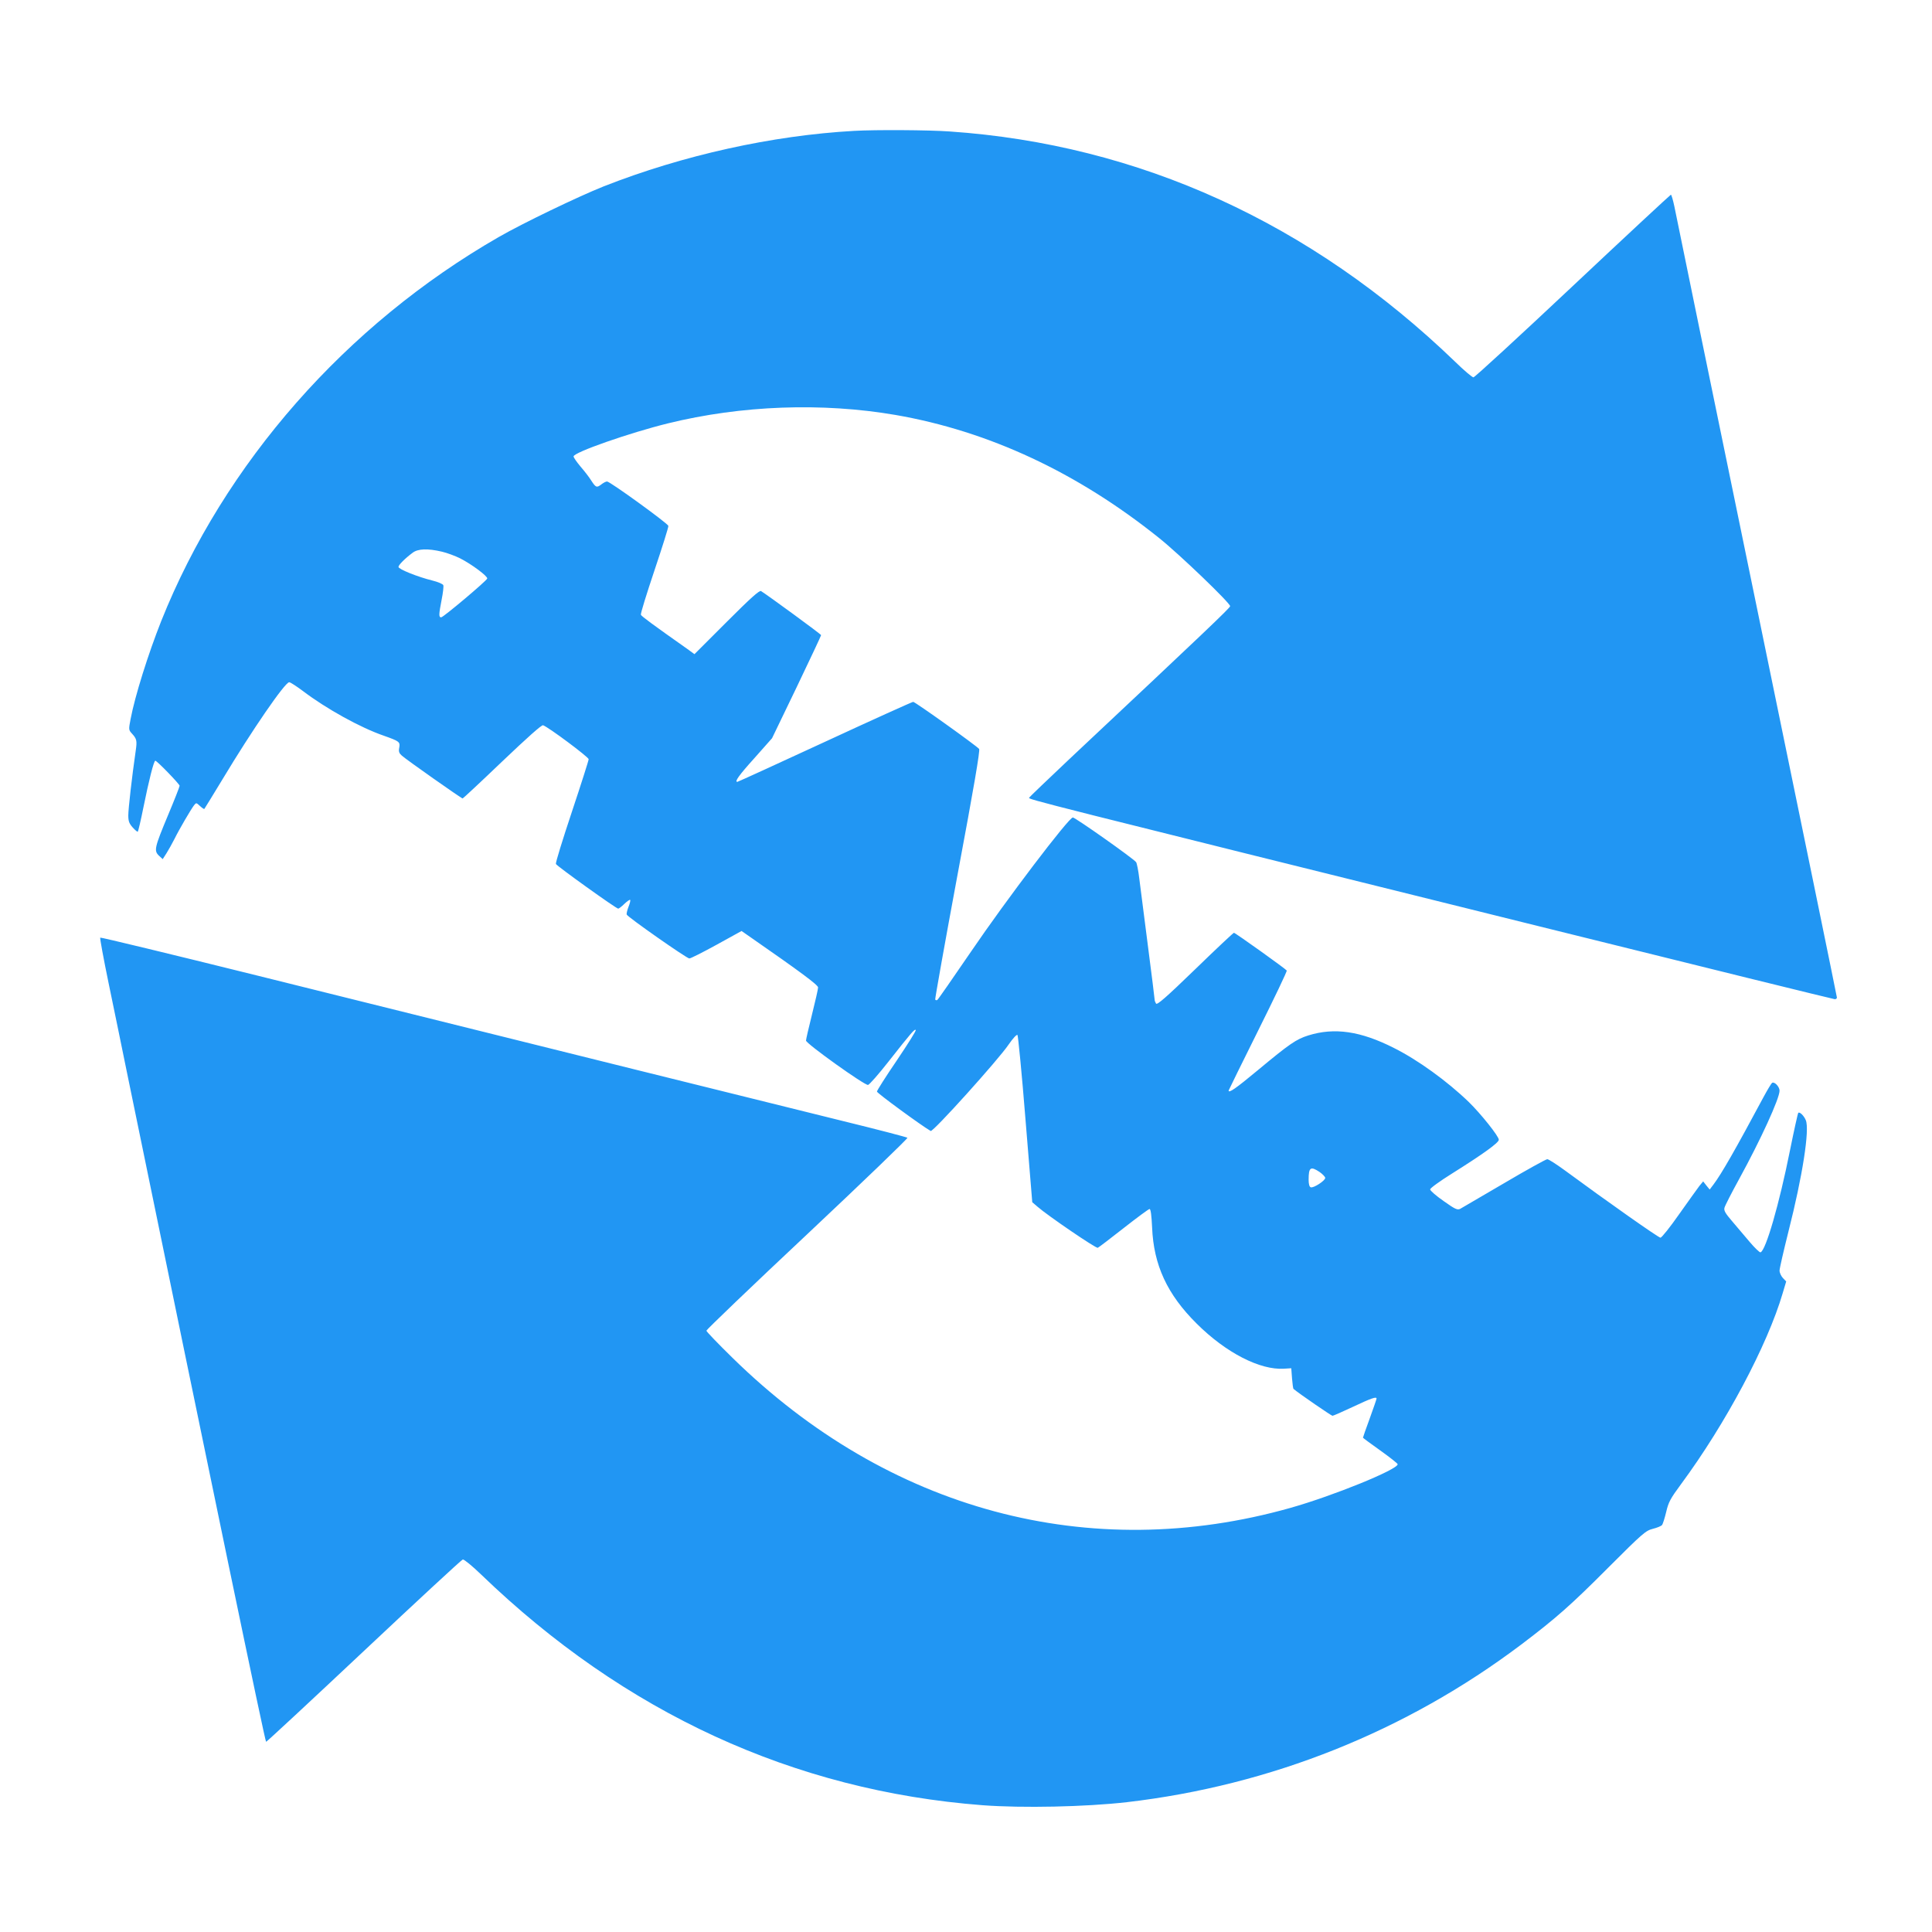 <?xml version="1.0" standalone="no"?>
<!DOCTYPE svg PUBLIC "-//W3C//DTD SVG 20010904//EN"
 "http://www.w3.org/TR/2001/REC-SVG-20010904/DTD/svg10.dtd">
<svg version="1.0" xmlns="http://www.w3.org/2000/svg"
 width="1280pt" height="1280pt" viewBox="0 0 1280 1280"
 preserveAspectRatio="xMidYMid meet">
<g transform="translate(0,1280) scale(0.1,-0.1)"
fill="#2196f3" stroke="none">
<path d="M5660 11933 c-542 -30 -1135 -161 -1661 -368 -168 -67 -536 -244
-694 -335 -1013 -582 -1819 -1499 -2237 -2545 -86 -217 -174 -496 -203 -650
-13 -68 -13 -71 9 -95 32 -35 35 -47 25 -115 -25 -172 -49 -384 -49 -427 0
-39 6 -54 29 -80 16 -18 32 -31 34 -28 3 3 20 75 37 160 36 178 69 310 79 310
11 0 161 -155 161 -166 0 -6 -34 -93 -76 -193 -91 -218 -95 -237 -61 -270 l25
-23 25 39 c13 21 37 63 52 93 33 67 110 198 130 224 15 19 15 19 40 -4 14 -13
27 -22 29 -19 2 2 57 92 122 199 193 321 412 640 440 640 8 0 49 -27 92 -59
153 -116 379 -242 537 -296 101 -36 107 -40 100 -79 -5 -25 -1 -36 17 -52 27
-25 395 -284 403 -284 3 0 121 110 262 245 166 158 262 244 271 240 38 -14
302 -211 302 -225 0 -8 -50 -165 -111 -348 -61 -183 -109 -338 -106 -346 5
-13 399 -296 413 -296 4 0 23 14 41 32 18 17 35 29 38 26 3 -3 -2 -24 -11 -46
-9 -23 -14 -46 -12 -51 5 -16 398 -291 415 -291 9 0 90 41 181 91 l165 91 56
-39 c337 -234 451 -319 451 -335 0 -11 -18 -90 -40 -178 -22 -88 -40 -166 -40
-174 0 -20 389 -298 411 -294 9 2 70 71 135 154 154 196 174 218 181 210 4 -4
-53 -94 -125 -201 -73 -107 -132 -200 -132 -207 0 -10 295 -226 356 -261 15
-9 450 474 516 572 28 41 54 69 59 64 4 -4 29 -256 53 -558 l45 -550 35 -30
c66 -58 387 -277 399 -272 7 3 84 62 172 131 88 69 165 126 171 126 8 0 13
-41 17 -122 10 -249 100 -444 296 -638 194 -193 419 -308 578 -298 l48 3 5
-67 c3 -36 7 -68 10 -70 38 -32 251 -178 258 -178 5 0 67 27 137 60 119 56
155 69 155 54 0 -4 -20 -62 -45 -131 -25 -68 -45 -125 -45 -128 0 -2 52 -40
115 -85 63 -45 115 -86 115 -91 0 -35 -424 -208 -710 -289 -1332 -376 -2666
-17 -3697 994 -95 93 -173 174 -173 180 0 6 301 295 670 641 368 346 666 633
662 637 -4 4 -199 55 -432 112 -427 105 -1952 484 -3877 963 -568 141 -1036
254 -1039 251 -3 -3 22 -140 56 -304 34 -165 88 -425 119 -579 570 -2771 917
-4445 924 -4445 4 0 296 271 648 602 353 332 647 604 655 606 8 2 63 -43 122
-100 950 -916 2071 -1432 3321 -1528 266 -20 683 -11 956 20 955 111 1851 470
2613 1044 231 175 328 260 579 512 226 226 246 243 293 255 28 7 55 18 61 25
6 7 18 46 28 87 15 65 28 89 99 185 294 398 572 920 673 1265 l23 77 -22 23
c-12 13 -22 35 -22 49 0 14 27 131 59 259 94 370 141 675 115 737 -12 30 -41
58 -50 49 -3 -3 -28 -115 -55 -249 -71 -355 -160 -663 -195 -675 -6 -2 -38 29
-72 69 -34 40 -86 102 -117 138 -44 51 -55 70 -50 88 3 13 47 99 97 190 143
261 268 534 268 586 0 26 -33 61 -49 52 -6 -4 -31 -46 -57 -94 -187 -349 -279
-510 -332 -580 l-25 -33 -22 27 -21 27 -25 -30 c-13 -17 -73 -101 -134 -187
-60 -86 -116 -156 -124 -156 -13 0 -351 238 -635 447 -55 40 -106 73 -115 73
-8 0 -137 -71 -286 -159 -148 -87 -280 -164 -291 -170 -19 -9 -34 -2 -110 52
-49 34 -89 69 -89 77 0 8 65 55 145 105 207 130 310 204 310 224 0 23 -119
172 -199 250 -144 139 -338 279 -496 358 -221 112 -394 137 -567 83 -80 -25
-125 -56 -333 -229 -147 -122 -195 -156 -195 -136 0 2 88 181 195 396 107 215
193 394 190 399 -7 11 -341 250 -350 250 -4 0 -120 -109 -257 -242 -193 -187
-252 -238 -259 -227 -5 8 -9 19 -9 24 0 6 -20 168 -45 360 -25 193 -50 393
-57 445 -6 52 -16 101 -21 108 -19 25 -402 295 -419 296 -26 1 -439 -542 -677
-892 -117 -171 -216 -314 -221 -317 -5 -3 -11 -2 -14 3 -2 4 64 376 148 827
109 582 150 824 143 833 -17 21 -424 312 -437 312 -6 0 -270 -119 -585 -265
-316 -146 -576 -265 -580 -265 -20 0 10 43 113 157 l117 132 163 338 c89 186
162 341 162 345 0 6 -353 264 -398 292 -11 6 -69 -46 -228 -205 l-213 -213
-48 35 c-227 160 -303 216 -307 226 -3 7 38 139 90 294 52 155 94 288 92 295
-4 17 -387 294 -406 294 -8 0 -25 -9 -39 -20 -30 -23 -36 -20 -67 28 -13 21
-44 61 -70 91 -25 30 -46 60 -46 67 0 27 373 157 625 219 488 120 1022 139
1507 56 618 -107 1206 -381 1748 -816 134 -107 470 -430 470 -451 0 -11 -169
-172 -1065 -1013 -143 -135 -263 -250 -267 -256 -7 -11 23 -19 3371 -850 1074
-267 1960 -485 1967 -485 8 0 14 5 14 11 0 6 -239 1170 -531 2587 -292 1417
-538 2612 -546 2655 -9 42 -19 77 -23 77 -3 0 -296 -272 -650 -605 -354 -333
-650 -605 -658 -605 -8 0 -63 46 -121 103 -954 920 -2095 1440 -3349 1526
-138 10 -490 12 -632 4z m-2732 -2788 c34 -8 88 -28 120 -44 77 -39 184 -119
180 -134 -6 -17 -290 -256 -305 -257 -17 0 -16 19 3 117 9 45 14 88 11 96 -3
8 -36 22 -73 31 -97 24 -224 75 -224 90 0 13 44 57 94 94 35 27 101 29 194 7z
m5815 -4110 c20 -14 37 -32 37 -39 0 -18 -78 -69 -96 -62 -9 3 -14 21 -14 50
0 83 13 91 73 51z"/>
</g>
</svg>
